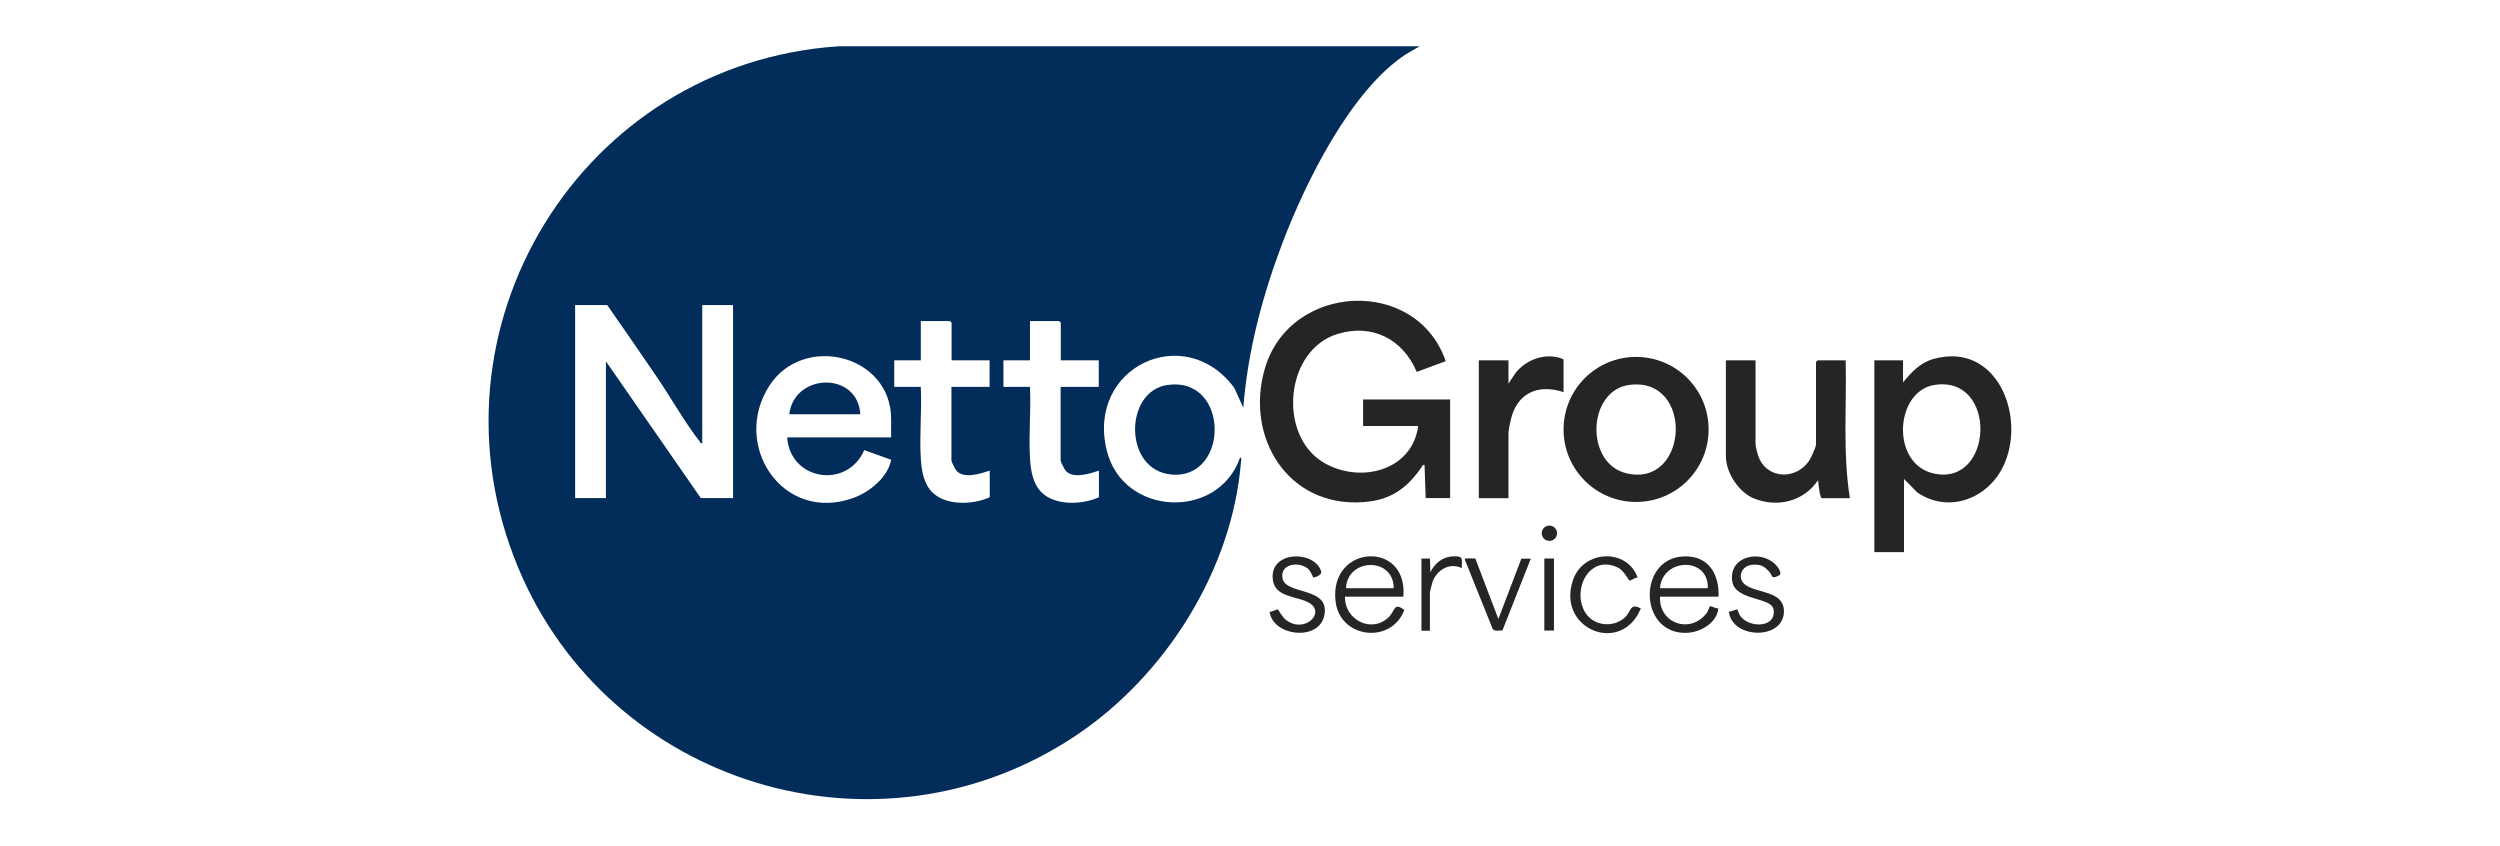 <?xml version="1.0" encoding="UTF-8"?><svg id="uuid-60a4e9c4-42bc-43ea-b0d0-eea0d363e28f" xmlns="http://www.w3.org/2000/svg" viewBox="0 0 153.4 51.9"><rect width="153.4" height="51.9" style="fill:none;"/><path d="M87.22,34.27h.52s.03.85.03.85c.24-.54.75-.96,1.37-.98.67-.03.57.12.55.72-.73-.37-1.54.12-1.79.85-.04.12-.16.59-.16.68v2.31h-.52v-4.42Z" style="fill:#252524;"/><rect x="94.76" y="34.27" width=".59" height="4.42" style="fill:#252524;"/><circle cx="95.07" cy="32.72" r=".47" style="fill:#252524;"/><path d="M87.48,30.56l-.07-2.02c-.16-.04-.11.03-.15.08-.92,1.34-1.91,2.07-3.6,2.19-4.63.34-7.28-3.98-6.05-8.19,1.53-5.27,9.3-5.67,11.1-.46l-1.78.66c-.84-1.99-2.69-2.97-4.82-2.34-3.25.95-3.73,6.18-.93,7.88,2.2,1.34,5.47.57,5.84-2.22h-3.38v-1.63h5.34v6.05h-1.5Z" style="fill:#252524;"/><path d="M116.76,23.47c.55-.65,1.04-1.21,1.9-1.45,3.78-1.04,5.62,3.33,4.36,6.37-.88,2.13-3.37,3.19-5.37,1.83l-.82-.83v4.49h-1.82v-11.77h1.76v1.37ZM118.7,23.62c-2.43.38-2.7,4.83-.06,5.43,3.69.84,3.96-6.04.06-5.43Z" style="fill:#252524;"/><path d="M104.84,26.35c0,2.46-1.99,4.45-4.45,4.45s-4.45-1.99-4.45-4.45,1.99-4.45,4.45-4.45,4.45,1.99,4.45,4.45ZM99.96,23.62c-2.56.35-2.73,4.84-.13,5.43,3.81.86,4.13-5.97.13-5.43Z" style="fill:#252524;"/><path d="M107.72,22.11v5.17c0,.09.12.57.16.68.51,1.49,2.4,1.51,3.17.24.09-.15.38-.78.38-.92v-5.07s.09-.1.1-.1h1.72c.07,2.82-.19,5.67.26,8.46h-1.72c-.13,0-.22-.95-.23-1.11-.88,1.31-2.5,1.71-3.95,1.12-.92-.38-1.71-1.58-1.71-2.58v-5.89h1.82Z" style="fill:#252524;"/><path d="M95.94,24.06c-1.53-.5-2.82.02-3.22,1.63-.05.19-.16.71-.16.88v4h-1.82v-8.46h1.82v1.43l.45-.68c.64-.77,1.68-1.18,2.67-.91.06.02.26.08.26.13v1.98Z" style="fill:#252524;"/><path d="M87.09,2.85l-.84.49c-3.37,2.22-6.13,7.82-7.54,11.52-1.24,3.26-2.15,6.67-2.42,10.16l-.56-1.23c-3.03-4.09-9.08-1.28-7.82,3.85.99,4.04,6.83,4.3,8.18.44.11-.02.07.15.06.23-.53,6.67-4.65,13.17-10.16,16.84-12.11,8.08-28.63,3.04-34.19-10.31-6.12-14.68,3.87-30.94,19.65-32h35.63ZM37.27,18.72h-1.98v11.84h1.89v-8.39l5.82,8.39h1.98v-11.84h-1.89v8.46c-.15.04-.11-.03-.15-.08-.89-1.14-1.74-2.64-2.57-3.87-1.02-1.51-2.07-3.01-3.11-4.51ZM58.39,22.11v-2.31s-.09-.1-.1-.1h-1.79v2.41h-1.63v1.63h1.63c.07,1.44-.09,2.96,0,4.39.05.75.17,1.58.75,2.12.85.79,2.48.72,3.48.26v-1.63c-.56.18-1.54.51-2.02.03-.08-.08-.33-.57-.33-.65v-4.52h2.34v-1.63h-2.34ZM65.09,22.11v-2.31s-.09-.1-.1-.1h-1.79v2.41h-1.63v1.63h1.63c.07,1.44-.09,2.96,0,4.39.05.75.17,1.58.75,2.12.85.79,2.48.72,3.48.26v-1.63c-.56.18-1.54.51-2.02.03-.08-.08-.33-.57-.33-.65v-4.52h2.34v-1.63h-2.34ZM54.68,26.85v-1.14c0-3.95-5.37-5.26-7.46-2.06-2.38,3.65.81,8.48,5.15,6.9.99-.36,2.12-1.27,2.31-2.34l-1.65-.59c-1.04,2.4-4.54,1.88-4.73-.78h6.38Z" style="fill:#022d5a;"/><path d="M105.44,36.61h-3.58c-.09,1.64,1.86,2.32,2.86,1.01.09-.12.18-.41.2-.42.05-.03.4.16.52.13-.09.89-1.08,1.46-1.91,1.5-3,.14-3.07-4.6-.2-4.69,1.51-.05,2.17,1.09,2.12,2.47ZM104.79,36.09c.06-1.97-2.81-1.84-2.93,0h2.93Z" style="fill:#252524;"/><path d="M86.11,36.61h-3.58c-.04,1.43,1.65,2.29,2.7,1.24.38-.38.29-.92.94-.42-.8,2.11-3.95,1.76-4.22-.53-.41-3.5,4.46-3.77,4.16-.29ZM85.52,36.09c-.01-1.94-2.85-1.85-2.93,0h2.93Z" style="fill:#252524;"/><path d="M80.58,35.44s-.15-.4-.33-.55c-.55-.45-1.7-.31-1.56.58.17,1.08,3.03.48,2.55,2.37-.38,1.51-3.14,1.2-3.34-.31.12.04.46-.17.51-.13.03.02.29.49.5.64,1.1.85,2.42-.39,1.47-1.02-.72-.47-2.22-.3-2.29-1.55-.1-1.7,2.56-1.69,2.97-.43.09.28-.46.42-.49.39Z" style="fill:#252524;"/><path d="M100.49,35.44c-.12-.03-.44.19-.49.19-.05,0-.36-.61-.7-.79-1.71-.86-2.84,1.23-2.08,2.66.48.9,1.75,1.07,2.49.38.39-.37.29-.9.97-.55-1.18,2.91-5.22,1.27-4.15-1.77.64-1.81,3.3-1.95,3.96-.11Z" style="fill:#252524;"/><path d="M108.93,34.62c.13.13.46.56.24.68-.51.28-.39.03-.61-.22-.32-.36-.58-.48-1.08-.42-.66.08-.91.84-.38,1.23.72.52,2.3.36,2.36,1.55.09,1.85-3.18,1.81-3.38.09.11.03.47-.17.52-.13.02.01.11.3.2.42.59.75,2.24.69,2.02-.45-.15-.74-2.35-.51-2.53-1.7-.23-1.54,1.71-1.97,2.64-1.04Z" style="fill:#252524;"/><path d="M90.53,34.28l1.41,3.7,1.41-3.7h.58s-1.74,4.4-1.74,4.4c-.19,0-.48.08-.6-.09l-1.7-4.23c-.02-.13,0-.08.09-.09.08-.01.52-.01.55,0Z" style="fill:#252524;"/><path d="M71.65,23.62c3.81-.52,3.79,5.79.25,5.5-2.98-.24-2.94-5.14-.25-5.5Z" style="fill:#022d5a;"/><path d="M52.79,25.42h-4.36c.3-2.54,4.2-2.65,4.36,0Z" style="fill:#022d5a;"/></svg>